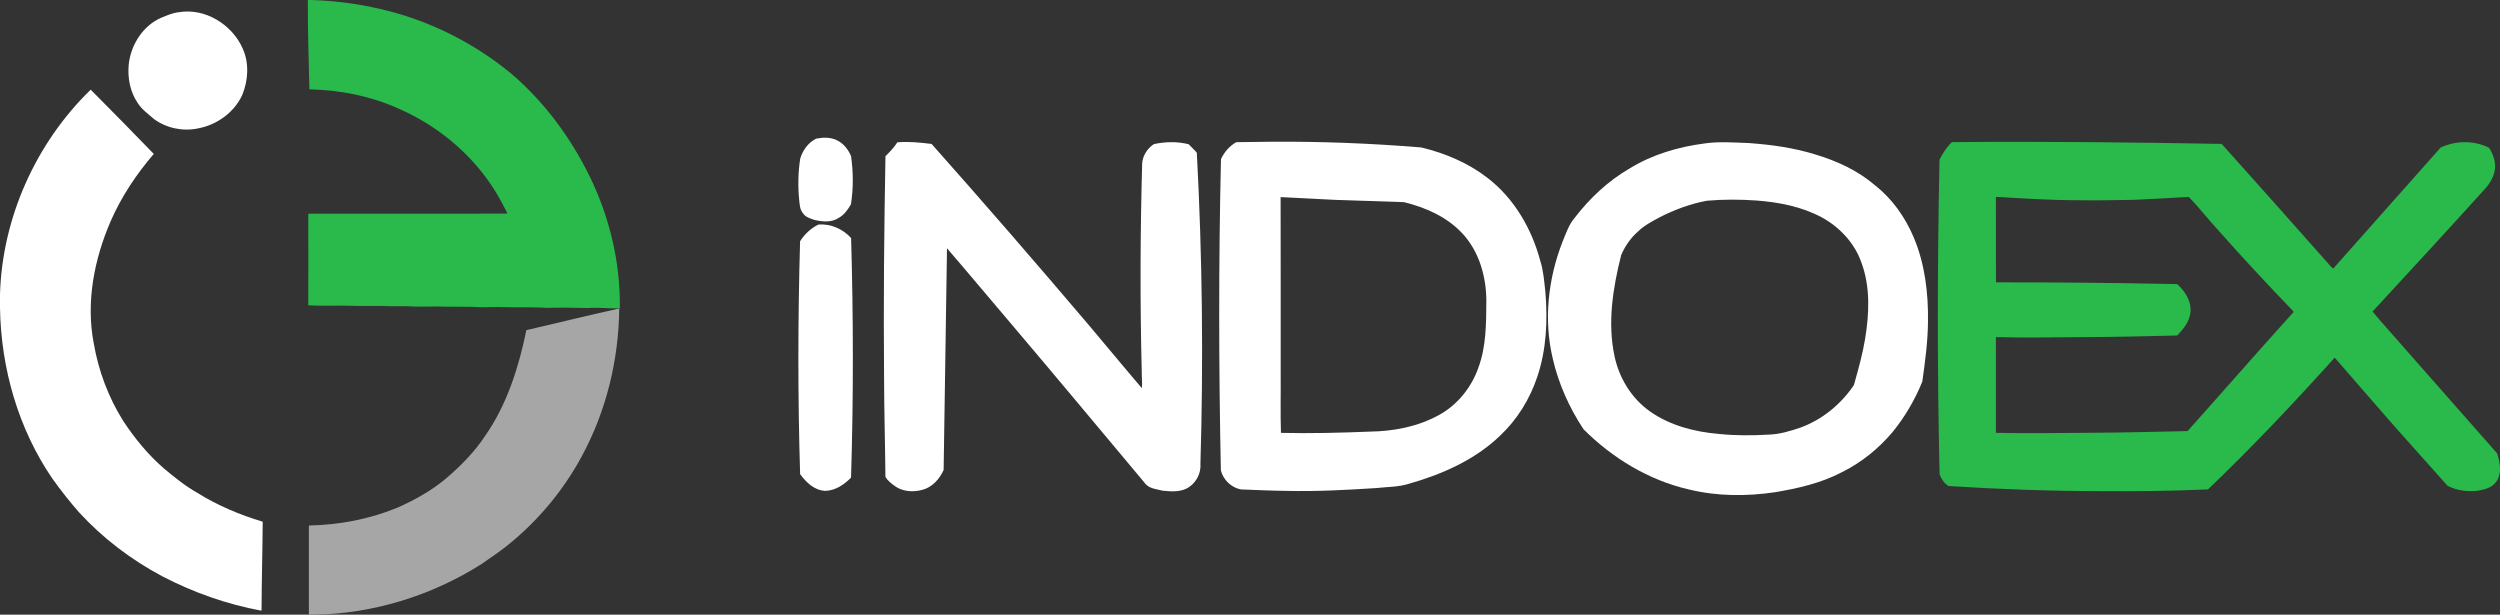 <?xml version="1.0" encoding="utf-8"?>
<!-- Generator: Adobe Illustrator 26.3.1, SVG Export Plug-In . SVG Version: 6.00 Build 0)  -->
<svg version="1.1" id="Layer_1" xmlns="http://www.w3.org/2000/svg" xmlns:xlink="http://www.w3.org/1999/xlink" x="0px" y="0px"
	 viewBox="0 0 661.52 162.64" style="enable-background:new 0 0 661.52 162.64;" xml:space="preserve">
<rect x="0" y="0" width="661.52" height="162.64" fill="#333333" stroke="none"/>
<style type="text/css">
	.st0{fill:#2ABA4C;}
	.st1{fill:#FFFFFF;}
	.st2{fill:#A6A6A6;}
	.st3{fill:none;}
</style>
<path class="st0" d="M81.46,0h0.56c6.25,0.16,12.49,0.94,18.58,2.38c12.76,2.9,24.77,8.9,34.84,17.24
	c8.73,7.5,15.69,16.97,20.71,27.3c5.22,10.76,8.04,22.71,7.86,34.68c-2.79,0.07-5.57-0.3-8.36-0.1c-3.54-0.02-7.11-0.18-10.65-0.04
	c-2.94-0.14-5.87-0.16-8.81-0.13c-2.83-0.11-5.68-0.13-8.51-0.02c-3.23-0.23-6.48-0.1-9.72-0.16c-3.25-0.16-6.5,0.12-9.74-0.1
	c-2.43-0.09-4.86,0.06-7.28-0.1c-2.83-0.04-5.65,0.09-8.48-0.05c-3.63-0.12-7.3,0.13-10.89-0.13c0.03-8.04,0.03-16.09,0-24.14
	l0.17-0.09c17.52-0.02,35.04,0.05,52.55-0.03c-1.34-2.63-2.71-5.25-4.38-7.68c-6.03-8.9-14.73-15.89-24.58-20.15
	c-7.36-3.3-15.44-4.87-23.46-5.04C81.67,15.77,81.43,7.89,81.46,0"/>
<path class="st1" d="M47.28,3.24c6.95-1.21,14.13,3.23,16.92,9.56c1.78,3.88,1.49,8.47-0.11,12.36c-2.13,4.6-6.68,7.86-11.61,8.8
	c-3.99,0.87-8.37-0.01-11.68-2.42c-1.55-1.37-3.31-2.57-4.42-4.37c-1.99-2.95-2.65-6.63-2.32-10.13c0.57-5.2,3.75-10.25,8.63-12.36
	C44.17,4.08,45.66,3.42,47.28,3.24"/>
<path class="st1" d="M0,77.88c0.59-20.25,9.49-40.06,24-54.15c5.59,5.64,11.18,11.28,16.69,17c-4.6,5.35-8.57,11.3-11.4,17.78
	c-4.37,10.09-6.59,21.44-4.48,32.35c1.25,7.28,3.89,14.33,7.83,20.58c3.02,4.58,6.53,8.86,10.67,12.46
	c2.83,2.38,5.73,4.72,8.96,6.54c5.35,3.35,11.22,5.79,17.24,7.61c-0.04,7.79-0.28,15.57-0.3,23.35l-0.09,0.18
	c-9.12-1.68-17.95-4.81-26.17-9.08c-8.21-4.37-15.74-10.07-22.03-16.93c-2.48-2.82-4.79-5.77-6.98-8.81
	C4.84,113.52,0.25,97.44,0,81.43V77.88z"/>
<path class="st1" d="M215.98,36.68c1.85-0.36,3.86-0.4,5.57,0.48c1.71,0.84,2.92,2.45,3.65,4.16c0.59,4.22,0.63,8.52-0.03,12.73
	c-0.83,1.43-1.82,2.85-3.3,3.64c-1.88,1.22-4.25,1-6.33,0.51c-1.16-0.39-2.47-0.76-3.14-1.88c-0.78-0.96-0.79-2.23-0.93-3.41
	c-0.35-3.65-0.29-7.34,0.28-10.97C212.41,39.76,213.91,37.68,215.98,36.68"/>
<path class="st1" d="M336.01,37.51c13.37-0.11,26.75,0.41,40.08,1.51c6.25,1.49,12.33,4.06,17.44,7.99
	c7.09,5.42,11.79,13.5,14.05,22.05c0.86,2.69,1.03,5.52,1.35,8.31c0.61,7.47,0.27,15.15-2.14,22.3c-1.97,5.92-5.35,11.4-9.92,15.67
	c-6.68,6.41-15.41,10.22-24.21,12.71c-2.73,0.84-5.61,0.76-8.42,1.09c-7.9,0.5-15.82,0.94-23.75,0.75
	c-4.06-0.05-8.11-0.23-12.17-0.39c-2.53-0.49-4.63-2.54-5.27-5.03c-0.57-27.45-0.61-54.93,0.03-82.38c0.87-1.85,2.25-3.46,4.04-4.47
	C330.08,37.57,333.05,37.56,336.01,37.51 M338.86,52.15c0.04,15.45,0.01,30.9,0.02,46.34c0.05,5.34-0.1,10.75,0.07,16.05
	c7.82,0.18,15.64-0.02,23.46-0.33c6.32-0.08,12.76-1.31,18.33-4.38c4.91-2.68,8.63-7.31,10.46-12.57c2.09-5.62,2.05-11.7,2.1-17.61
	c-0.01-6.43-1.89-13.1-6.35-17.89c-4.06-4.37-9.73-6.87-15.44-8.27c-5.97-0.22-11.94-0.4-17.91-0.59
	C348.68,52.69,343.77,52.36,338.86,52.15"/>
<path class="st1" d="M237.44,37.66c3.02-0.26,6.06,0.06,9.07,0.43c14.07,15.83,27.93,31.84,41.64,47.98
	c4.68,5.53,9.29,11.15,13.99,16.64c0.19-1.36-0.06-2.81-0.02-4.21c-0.47-18.45-0.41-36.91,0.11-55.36c0.18-2.04,1.4-3.89,3.1-5.01
	c3.01-0.65,6.21-0.72,9.2,0.04c0.7,0.77,1.53,1.45,2.16,2.26c1.46,27.44,1.77,54.94,0.95,82.4c0.2,2.65-1.38,5.34-3.77,6.49
	c-1.93,0.91-4.14,0.73-6.2,0.52c-1.7-0.43-3.81-0.55-4.85-2.15c-11.69-13.94-23.32-27.94-35.1-41.81
	c-5.73-6.72-11.38-13.51-17.14-20.19c-0.27,19.56-0.61,39.11-0.89,58.67c-1.07,2.4-3.07,4.64-5.72,5.28
	c-2.43,0.65-5.28,0.45-7.33-1.13c-0.88-0.65-1.8-1.36-2.35-2.32c-0.08-8.82-0.34-17.64-0.36-26.47c-0.17-19.47,0.01-38.93,0.37-58.4
	C235.45,40.19,236.58,39.03,237.44,37.66"/>
<path class="st1" d="M451.03,37.96c3.88-0.57,7.8-0.23,11.69-0.11c6,0.43,12.02,1.26,17.78,3.07c5.64,1.7,11.11,4.23,15.61,8.08
	c4.57,3.59,8.02,8.47,10.27,13.8c2.97,7.02,3.89,14.75,3.78,22.32c-0.05,5.31-0.76,10.58-1.5,15.84c-1.95,4.83-4.61,9.37-7.9,13.4
	c-3.71,4.38-8.27,8.08-13.43,10.61c-5.47,2.87-11.56,4.25-17.61,5.27c-7.57,1.12-15.37,1.1-22.83-0.73
	c-10.59-2.43-20.23-8.27-27.87-15.92c-3.79-5.71-6.63-12.07-8.16-18.75c-2.43-10.26-1.21-21.18,2.63-30.95
	c0.89-2.17,1.64-4.46,3.19-6.27c4-5.2,8.89-9.79,14.59-13.08C437.25,40.87,444.1,38.86,451.03,37.96 M451.62,53.12
	c-4.38,0.82-8.6,2.39-12.55,4.42c-1.99,1.08-4.03,2.14-5.66,3.74c-1.93,1.69-3.42,3.86-4.43,6.21c-2.19,8.69-3.67,17.88-1.76,26.77
	c1.22,5.78,4.49,11.15,9.34,14.58c5.31,3.75,11.8,5.43,18.21,5.98c4.36,0.45,8.75,0.45,13.11,0.19c2.93-0.07,5.77-0.92,8.52-1.86
	c5.61-2.04,10.46-5.96,13.87-10.83c0.41-0.46,0.44-1.1,0.63-1.66c1.02-3.62,2-7.27,2.62-10.99c1.09-6.65,1.42-13.7-0.95-20.12
	c-1.78-5.17-5.74-9.42-10.49-12.02c-5.29-2.85-11.32-4.02-17.25-4.47C460.44,52.75,456.01,52.73,451.62,53.12"/>
<path class="st0" d="M513.21,42.26c0.84-1.69,1.91-3.36,3.29-4.65c23.79-0.21,47.59,0.04,71.37,0.47
	c9.22,10.24,18.36,20.57,27.51,30.88c0.69,0.67,1.24,1.59,2,2.12c9.49-10.67,18.96-21.37,28.45-32.05
	c3.98-1.86,8.83-1.91,12.77,0.06c1.26,1.88,2.01,4.27,1.42,6.52c-0.5,1.97-1.72,3.67-3.13,5.09c-9.62,10.65-19.36,21.18-29.09,31.73
	c2.7,3.3,5.66,6.46,8.45,9.71c8.17,9.26,16.32,18.54,24.49,27.8c0.49,1.23,0.65,2.56,0.79,3.87v0.74c-0.15,0.98-0.33,2.01-0.95,2.83
	c-1.06,1.6-3.04,2.15-4.83,2.45c-2.75,0.35-5.66,0.01-8.12-1.3c-2.65-2.94-5.27-5.92-7.91-8.86c-7.44-8.23-14.63-16.69-21.94-25.04
	c-10.78,11.99-21.87,23.72-33.53,34.87c-9.5,0.42-19.01,0.53-28.52,0.45c-13.38,0-26.76-0.5-40.11-1.34
	c-1.16-0.63-1.93-1.9-2.39-3.12C512.59,97.74,512.64,69.99,513.21,42.26 M528.13,52.26c0.02,7.48,0,14.96,0.01,22.45
	c15.99-0.02,31.99,0.14,47.97,0.47c1.79,1.64,3.31,3.79,3.52,6.28c0.21,2.41-1.06,4.66-2.67,6.36c-0.39,0.31-0.56,0.97-1.12,0.96
	c-8.43,0.23-16.85,0.39-25.28,0.43c-7.43,0.04-14.87,0.2-22.3-0.02l-0.13,0.17c0.01,8.39,0.01,16.78,0,25.17
	c8.49,0.19,16.99,0.04,25.48-0.02c8.41-0.03,16.82-0.27,25.24-0.44c9.37-10.47,18.61-21.07,28.03-31.48
	c-0.05-0.39-0.43-0.58-0.65-0.86c-6.47-6.71-12.82-13.54-19-20.52c-2.74-2.97-5.26-6.19-8.04-9.1c-4.78,0.28-9.56,0.52-14.34,0.76
	c-5.07,0.08-10.15,0.21-15.22,0.11c-7.14,0-14.26-0.47-21.38-0.89L528.13,52.26z"/>
<path class="st1" d="M216.57,59.41c3.24-0.24,6.47,1.17,8.64,3.58c0.6,21.12,0.64,42.27-0.02,63.39c-1.83,1.86-4.2,3.49-6.9,3.5
	c-2.82-0.15-5.01-2.26-6.57-4.42c-0.63-20.53-0.6-41.08-0.01-61.62C212.89,61.96,214.57,60.4,216.57,59.41"/>
<path class="st2" d="M139.28,87.36c8.2-1.88,16.38-3.94,24.58-5.73c-0.14,13.59-3.44,27.21-9.95,39.17
	c-4.58,8.47-10.77,16.06-18.13,22.28c-2.64,2.28-5.55,4.22-8.42,6.21c-13.14,8.31-28.56,13.11-44.13,13.35h-1.5
	c0.01-7.81,0-15.63,0-23.44l0.13-0.15c7.94-0.17,15.89-1.67,23.25-4.7c4.69-2.07,9.22-4.59,13.13-7.93
	c3.79-3.26,7.34-6.87,10.11-11.06C134.16,107.04,137.26,97.2,139.28,87.36"/>
<rect x="-44.12" y="-293.92" class="st3" width="750" height="750"/>
</svg>
